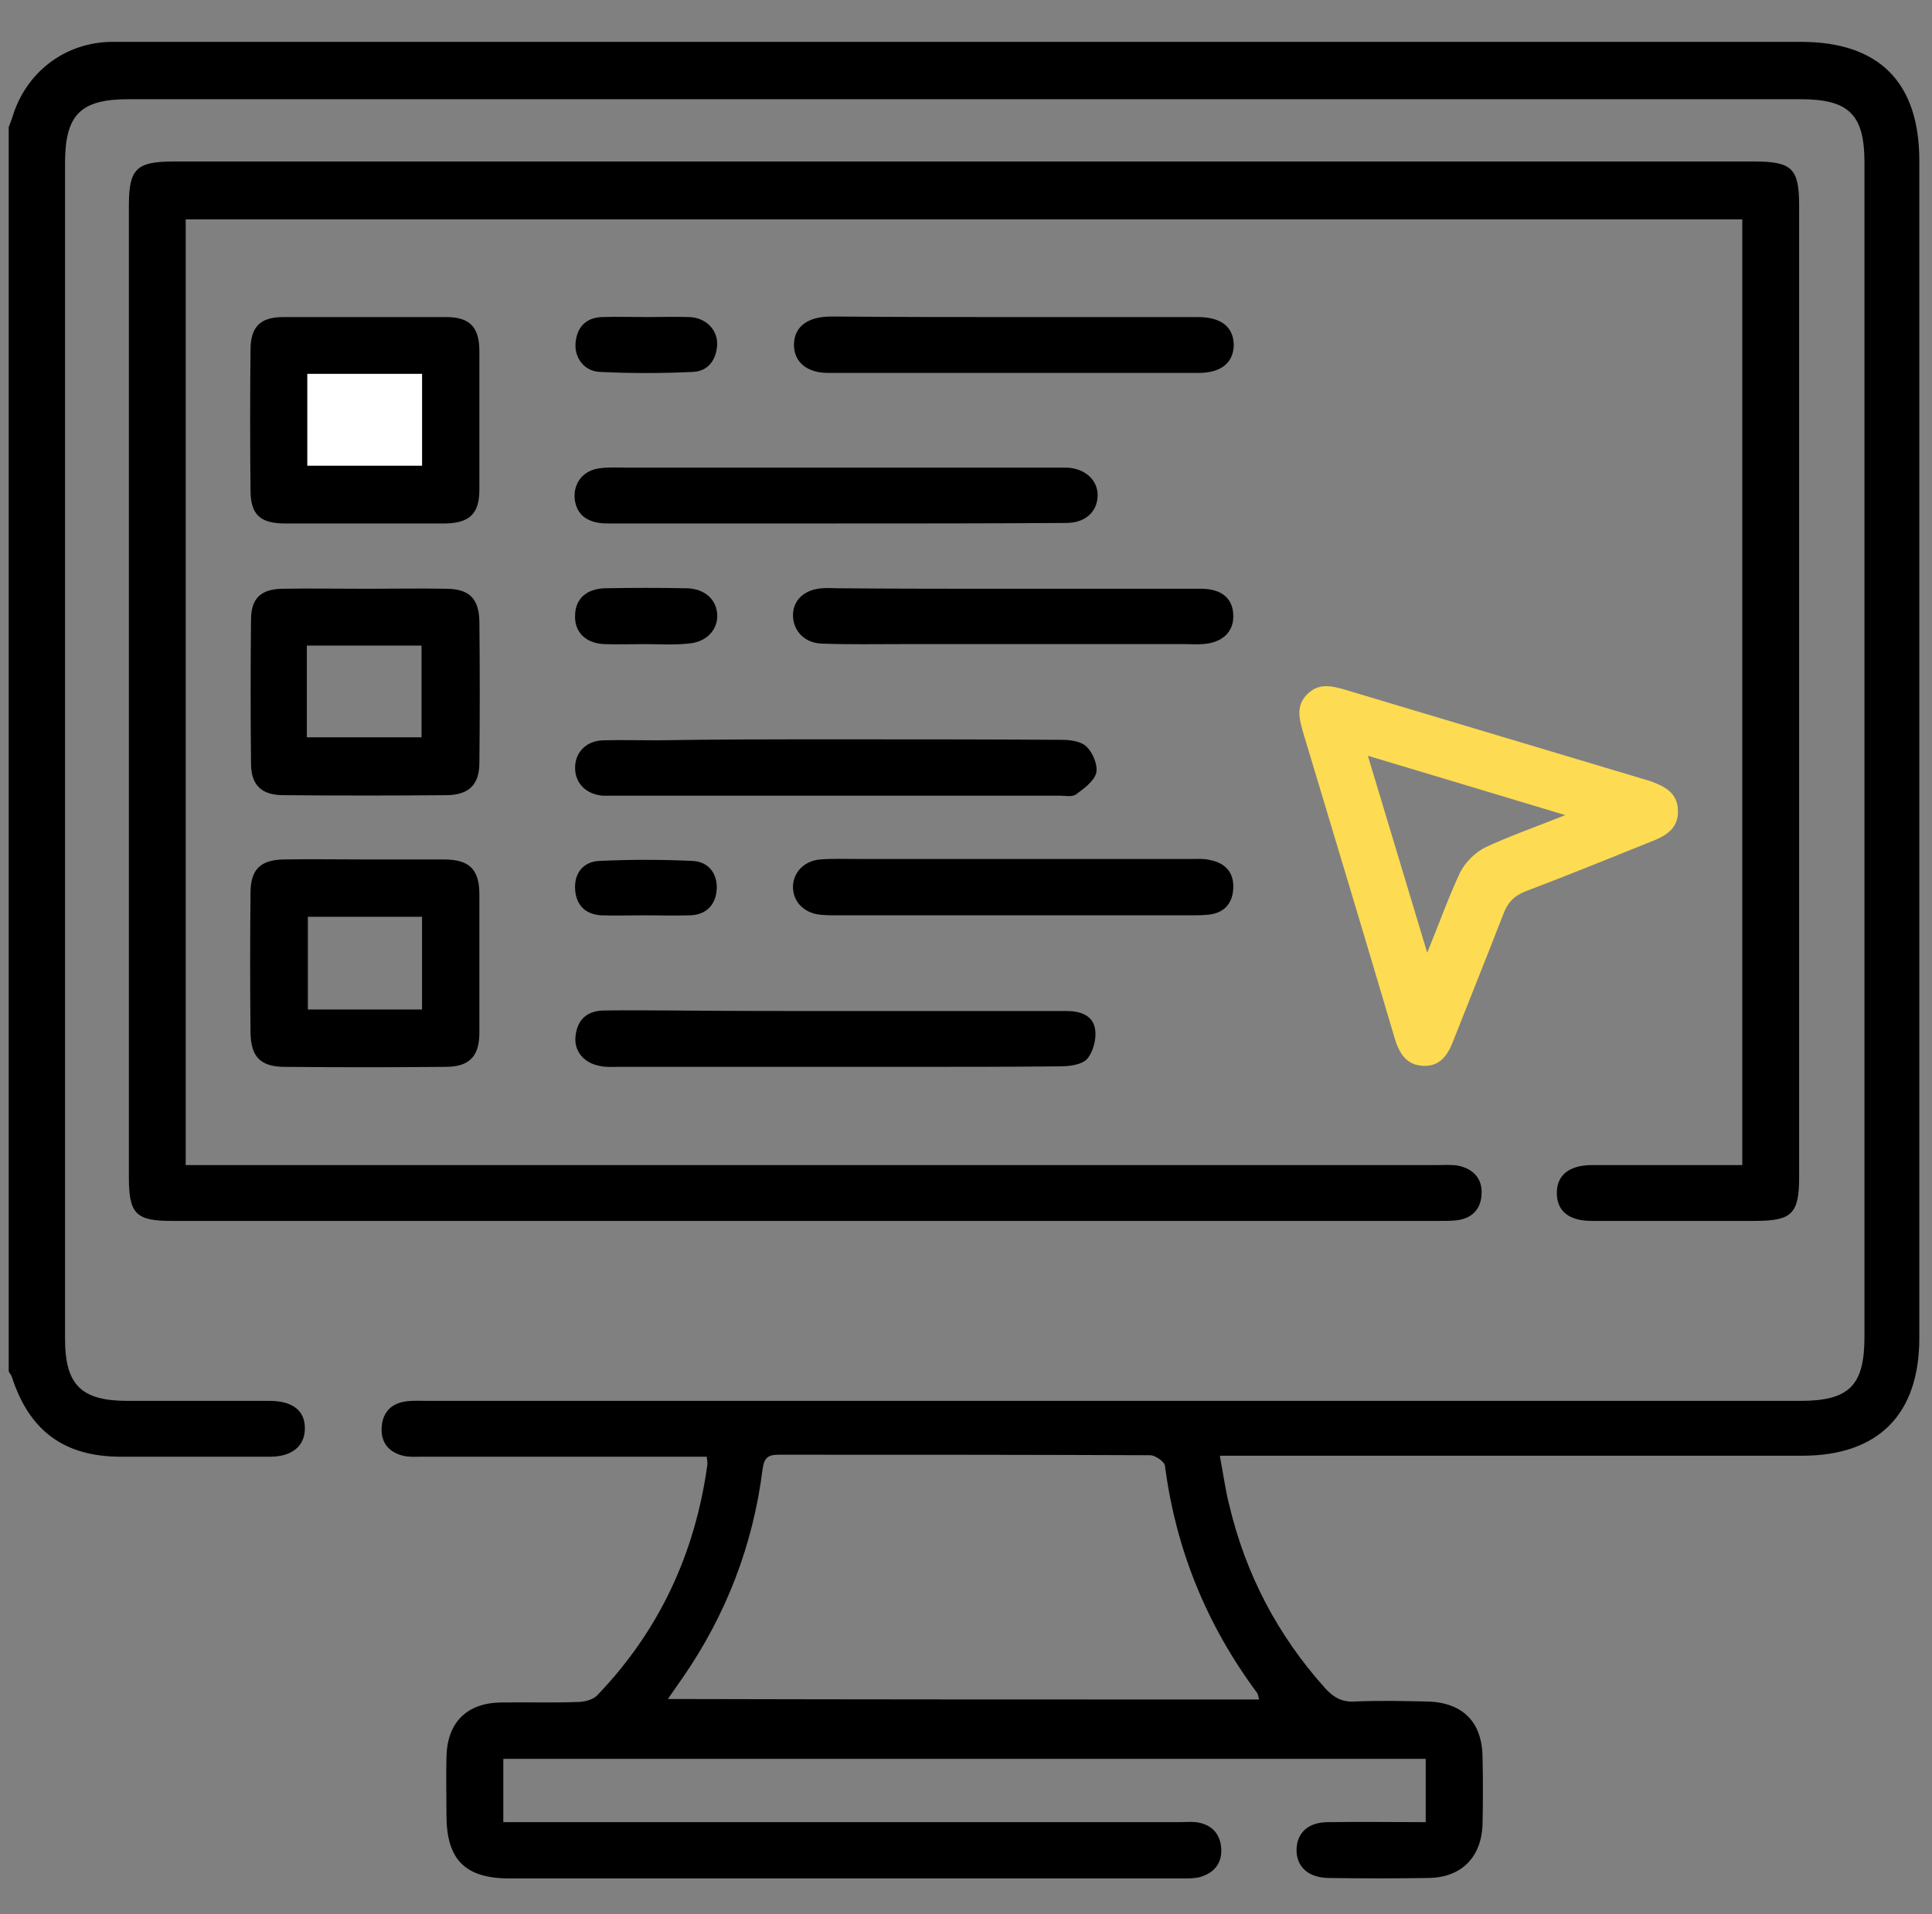 <svg width="111" height="110" viewBox="0 0 111 110" fill="none" xmlns="http://www.w3.org/2000/svg">
<rect x="0" y="0" width="111" height="110" fill="#808080" stroke="none"/>
<g clip-path="url(#clip0_2686_738)">
<path d="M0.5 7.305C0.615 7.018 0.729 6.703 0.815 6.417C1.674 4.01 3.823 2.464 6.344 2.406C6.659 2.406 6.974 2.406 7.318 2.406C39.372 2.406 71.427 2.406 103.482 2.406C107.951 2.406 110.271 4.727 110.271 9.224C110.271 31.768 110.271 54.341 110.271 76.885C110.271 81.268 107.922 83.646 103.539 83.646C92.854 83.646 82.169 83.646 71.484 83.646C71.055 83.646 70.654 83.646 70.081 83.646C70.281 84.677 70.396 85.594 70.625 86.482C71.57 90.463 73.404 93.958 76.125 96.995C76.612 97.539 77.128 97.826 77.872 97.768C79.219 97.711 80.594 97.74 81.94 97.768C84.003 97.797 85.148 98.914 85.177 100.948C85.206 102.237 85.206 103.526 85.177 104.815C85.12 106.706 83.974 107.88 82.083 107.909C80.164 107.938 78.216 107.938 76.297 107.909C75.151 107.88 74.463 107.25 74.492 106.247C74.521 105.302 75.18 104.701 76.297 104.701C78.159 104.672 79.992 104.701 81.912 104.701C81.912 103.469 81.912 102.294 81.912 101.062C64.237 101.062 46.62 101.062 28.917 101.062C28.917 102.266 28.917 103.411 28.917 104.701C29.375 104.701 29.776 104.701 30.206 104.701C42.724 104.701 55.214 104.701 67.732 104.701C68.047 104.701 68.391 104.672 68.706 104.701C69.622 104.815 70.138 105.388 70.167 106.276C70.195 107.135 69.68 107.68 68.849 107.88C68.534 107.937 68.219 107.937 67.875 107.937C55.013 107.937 42.151 107.937 29.289 107.937C26.711 107.937 25.651 106.849 25.651 104.299C25.651 103.182 25.622 102.094 25.651 100.977C25.68 99 26.797 97.854 28.773 97.826C30.234 97.797 31.695 97.854 33.156 97.797C33.557 97.797 34.044 97.682 34.302 97.424C37.854 93.729 39.917 89.318 40.633 84.219C40.661 84.076 40.633 83.932 40.604 83.703C40.203 83.703 39.802 83.703 39.43 83.703C34.359 83.703 29.289 83.703 24.219 83.703C23.875 83.703 23.503 83.732 23.159 83.646C22.328 83.445 21.87 82.872 21.927 82.013C21.984 81.154 22.471 80.638 23.331 80.523C23.76 80.466 24.19 80.495 24.62 80.495C50.888 80.495 77.156 80.495 103.424 80.495C106.26 80.495 107.12 79.607 107.12 76.799C107.12 54.312 107.12 31.826 107.12 9.339C107.12 6.589 106.232 5.701 103.453 5.701C71.427 5.701 39.401 5.701 7.375 5.701C4.625 5.701 3.737 6.589 3.737 9.367C3.737 31.883 3.737 54.398 3.737 76.914C3.737 79.578 4.654 80.495 7.346 80.495C10.068 80.495 12.789 80.495 15.482 80.495C16.828 80.495 17.544 81.068 17.516 82.128C17.487 83.102 16.771 83.703 15.51 83.703C12.646 83.703 9.781 83.703 6.945 83.703C3.68 83.703 1.674 82.213 0.672 79.091C0.643 79.005 0.557 78.919 0.5 78.805C0.5 54.914 0.5 31.109 0.5 7.305ZM72.344 97.654C72.287 97.482 72.287 97.367 72.229 97.281C69.336 93.385 67.56 89.06 66.93 84.219C66.901 83.99 66.385 83.617 66.07 83.617C58.966 83.588 51.833 83.588 44.729 83.588C44.099 83.588 43.898 83.789 43.812 84.419C43.268 88.773 41.721 92.784 39.229 96.393C38.971 96.766 38.714 97.138 38.37 97.625C49.771 97.654 61.029 97.654 72.344 97.654Z" fill="black"/>
<path d="M100.101 66.945C100.101 48.784 100.101 30.737 100.101 12.604C70.31 12.604 40.518 12.604 10.669 12.604C10.669 30.68 10.669 48.727 10.669 66.945C11.127 66.945 11.557 66.945 12.015 66.945C35.534 66.945 59.052 66.945 82.57 66.945C82.971 66.945 83.372 66.917 83.745 66.974C84.633 67.146 85.177 67.719 85.12 68.607C85.091 69.495 84.547 70.039 83.63 70.125C83.315 70.154 83 70.154 82.656 70.154C58.393 70.154 34.13 70.154 9.867 70.154C7.805 70.154 7.404 69.753 7.404 67.633C7.404 49.042 7.404 30.451 7.404 11.859C7.404 9.711 7.805 9.281 9.982 9.281C40.26 9.281 70.51 9.281 100.789 9.281C102.966 9.281 103.367 9.682 103.367 11.831C103.367 30.422 103.367 49.013 103.367 67.604C103.367 69.753 102.966 70.154 100.789 70.154C97.667 70.154 94.573 70.154 91.45 70.154C90.161 70.154 89.474 69.609 89.445 68.607C89.417 67.547 90.133 66.945 91.479 66.945C94.344 66.945 97.151 66.945 100.101 66.945Z" fill="black"/>
<path d="M96.406 46.636C96.406 47.523 95.833 47.953 95.089 48.268C92.596 49.271 90.133 50.273 87.641 51.219C86.982 51.477 86.609 51.878 86.38 52.508C85.435 54.943 84.461 57.349 83.516 59.755C83.201 60.586 82.771 61.273 81.797 61.245C80.766 61.216 80.365 60.471 80.107 59.583C78.388 53.768 76.641 47.982 74.893 42.167C74.664 41.365 74.406 40.562 75.123 39.875C75.781 39.216 76.555 39.417 77.328 39.646C83.172 41.393 88.987 43.141 94.831 44.888C95.69 45.203 96.406 45.576 96.406 46.636ZM89.932 46.836C86.008 45.661 82.427 44.573 78.589 43.427C79.734 47.237 80.823 50.846 81.998 54.742C82.714 52.995 83.229 51.534 83.888 50.13C84.175 49.557 84.748 48.984 85.32 48.698C86.724 48.039 88.214 47.523 89.932 46.836Z" fill="#FDDB52"/>
<path d="M21.011 49.385C22.5 49.385 24.018 49.385 25.508 49.385C26.969 49.385 27.542 49.958 27.542 51.391C27.542 54.026 27.542 56.69 27.542 59.325C27.542 60.7 26.969 61.302 25.594 61.302C22.529 61.331 19.435 61.331 16.37 61.302C14.966 61.302 14.422 60.729 14.393 59.354C14.365 56.661 14.365 53.997 14.393 51.305C14.393 49.958 14.966 49.414 16.284 49.385C17.86 49.357 19.435 49.385 21.011 49.385ZM24.247 52.68C22.042 52.68 19.865 52.68 17.688 52.68C17.688 54.513 17.688 56.26 17.688 58.008C19.922 58.008 22.099 58.008 24.247 58.008C24.247 56.203 24.247 54.456 24.247 52.68Z" fill="black"/>
<path d="M20.982 30.078C19.435 30.078 17.917 30.078 16.37 30.078C14.938 30.078 14.393 29.562 14.393 28.159C14.365 25.466 14.365 22.802 14.393 20.109C14.393 18.763 14.966 18.219 16.284 18.219C19.406 18.219 22.5 18.219 25.622 18.219C26.997 18.219 27.542 18.792 27.542 20.195C27.542 22.831 27.542 25.495 27.542 28.13C27.542 29.505 26.997 30.049 25.594 30.078C24.047 30.078 22.5 30.078 20.982 30.078ZM17.659 26.755C19.893 26.755 22.07 26.755 24.247 26.755C24.247 24.951 24.247 23.203 24.247 21.484C22.013 21.484 19.865 21.484 17.659 21.484C17.659 23.289 17.659 25.008 17.659 26.755Z" fill="black"/>
<path d="M20.982 33.831C22.557 33.831 24.133 33.802 25.708 33.831C26.969 33.859 27.513 34.404 27.542 35.693C27.57 38.414 27.57 41.135 27.542 43.828C27.542 45.089 26.94 45.661 25.708 45.69C22.557 45.719 19.406 45.719 16.284 45.69C15.023 45.69 14.422 45.117 14.422 43.857C14.393 41.107 14.393 38.357 14.422 35.607C14.422 34.375 14.995 33.859 16.198 33.831C17.773 33.802 19.378 33.831 20.982 33.831ZM17.63 42.367C19.893 42.367 22.099 42.367 24.219 42.367C24.219 40.534 24.219 38.815 24.219 37.096C21.984 37.096 19.836 37.096 17.63 37.096C17.63 38.901 17.63 40.591 17.63 42.367Z" fill="black"/>
<path d="M48.023 42.482C52.349 42.482 56.675 42.482 61 42.511C61.516 42.511 62.146 42.596 62.461 42.94C62.805 43.284 63.091 44 62.977 44.43C62.833 44.917 62.261 45.318 61.802 45.661C61.573 45.805 61.172 45.719 60.857 45.719C52.32 45.719 43.784 45.719 35.247 45.719C35.047 45.719 34.818 45.719 34.617 45.719C33.643 45.633 33.013 44.974 33.042 44.057C33.07 43.198 33.701 42.568 34.646 42.539C35.677 42.511 36.708 42.539 37.74 42.539C41.177 42.482 44.586 42.482 48.023 42.482Z" fill="black"/>
<path d="M48.109 58.094C52.492 58.094 56.904 58.094 61.286 58.094C62.088 58.094 62.805 58.352 62.919 59.154C63.005 59.698 62.805 60.443 62.461 60.844C62.146 61.188 61.43 61.273 60.885 61.273C57.992 61.302 55.099 61.302 52.206 61.302C46.648 61.302 41.062 61.302 35.505 61.302C35.161 61.302 34.789 61.331 34.445 61.245C33.529 61.073 32.956 60.385 33.07 59.497C33.185 58.581 33.729 58.094 34.646 58.065C36.078 58.036 37.51 58.065 38.943 58.065C41.979 58.094 45.044 58.094 48.109 58.094Z" fill="black"/>
<path d="M48.081 30.078C43.698 30.078 39.286 30.078 34.904 30.078C33.729 30.078 33.099 29.562 33.013 28.617C32.956 27.701 33.557 26.984 34.531 26.898C35.018 26.841 35.534 26.87 36.021 26.87C44.156 26.87 52.292 26.87 60.456 26.87C60.742 26.87 61.029 26.87 61.315 26.87C62.375 26.927 63.091 27.615 63.062 28.503C63.034 29.419 62.346 30.049 61.258 30.049C56.875 30.078 52.492 30.078 48.081 30.078Z" fill="black"/>
<path d="M58.307 18.219C61.802 18.219 65.297 18.219 68.82 18.219C70.167 18.219 70.883 18.792 70.883 19.852C70.854 20.854 70.138 21.427 68.878 21.427C61.773 21.427 54.669 21.427 47.565 21.427C46.333 21.427 45.589 20.768 45.617 19.766C45.646 18.792 46.362 18.219 47.651 18.19C47.852 18.19 48.081 18.19 48.281 18.19C51.576 18.219 54.927 18.219 58.307 18.219Z" fill="black"/>
<path d="M58.307 52.594C54.927 52.594 51.518 52.594 48.138 52.594C47.823 52.594 47.508 52.594 47.164 52.565C46.219 52.479 45.588 51.849 45.56 51.018C45.531 50.188 46.161 49.471 47.107 49.385C47.851 49.328 48.596 49.357 49.37 49.357C55.729 49.357 62.088 49.357 68.448 49.357C68.791 49.357 69.164 49.328 69.508 49.414C70.396 49.586 70.911 50.13 70.854 51.075C70.797 51.992 70.252 52.508 69.336 52.565C69.021 52.594 68.706 52.594 68.362 52.594C65.01 52.594 61.659 52.594 58.307 52.594Z" fill="black"/>
<path d="M58.193 33.831C61.802 33.831 65.411 33.831 69.021 33.831C70.167 33.831 70.825 34.375 70.854 35.32C70.911 36.294 70.224 36.953 69.078 37.01C68.763 37.039 68.448 37.01 68.104 37.01C62.69 37.01 57.247 37.01 51.833 37.01C50.286 37.01 48.768 37.039 47.221 36.982C46.219 36.953 45.56 36.237 45.56 35.349C45.56 34.461 46.247 33.859 47.25 33.802C47.536 33.773 47.823 33.802 48.109 33.802C51.461 33.831 54.841 33.831 58.193 33.831Z" fill="black"/>
<path d="M37.081 52.594C36.221 52.594 35.362 52.622 34.531 52.594C33.615 52.536 33.099 51.992 33.042 51.104C32.984 50.188 33.5 49.529 34.388 49.471C36.193 49.385 38.026 49.385 39.831 49.471C40.719 49.529 41.234 50.216 41.177 51.104C41.12 51.992 40.575 52.565 39.659 52.594C38.8 52.622 37.94 52.594 37.081 52.594Z" fill="black"/>
<path d="M37.138 18.219C37.969 18.219 38.771 18.19 39.602 18.219C40.518 18.247 41.206 18.906 41.206 19.766C41.177 20.654 40.69 21.341 39.802 21.37C38.026 21.456 36.25 21.456 34.474 21.37C33.557 21.341 32.984 20.539 33.07 19.68C33.156 18.763 33.7 18.247 34.589 18.219C35.419 18.19 36.279 18.219 37.138 18.219Z" fill="black"/>
<path d="M37.052 37.011C36.279 37.011 35.477 37.039 34.703 37.011C33.615 36.953 32.984 36.294 33.042 35.32C33.07 34.404 33.7 33.831 34.76 33.802C36.336 33.773 37.883 33.773 39.458 33.802C40.49 33.831 41.148 34.432 41.206 35.292C41.263 36.18 40.575 36.925 39.516 36.982C38.685 37.068 37.854 37.011 37.052 37.011Z" fill="black"/>
<path d="M24.247 21.484C24.247 23.203 24.247 24.951 24.247 26.755C22.07 26.755 19.893 26.755 17.659 26.755C17.659 25.008 17.659 23.26 17.659 21.484" fill="white"/>
</g>
<defs>
<clipPath id="clip0_2686_738">
<rect width="110" height="110" fill="white" transform="translate(0.5)"/>
</clipPath>
</defs>
</svg>
